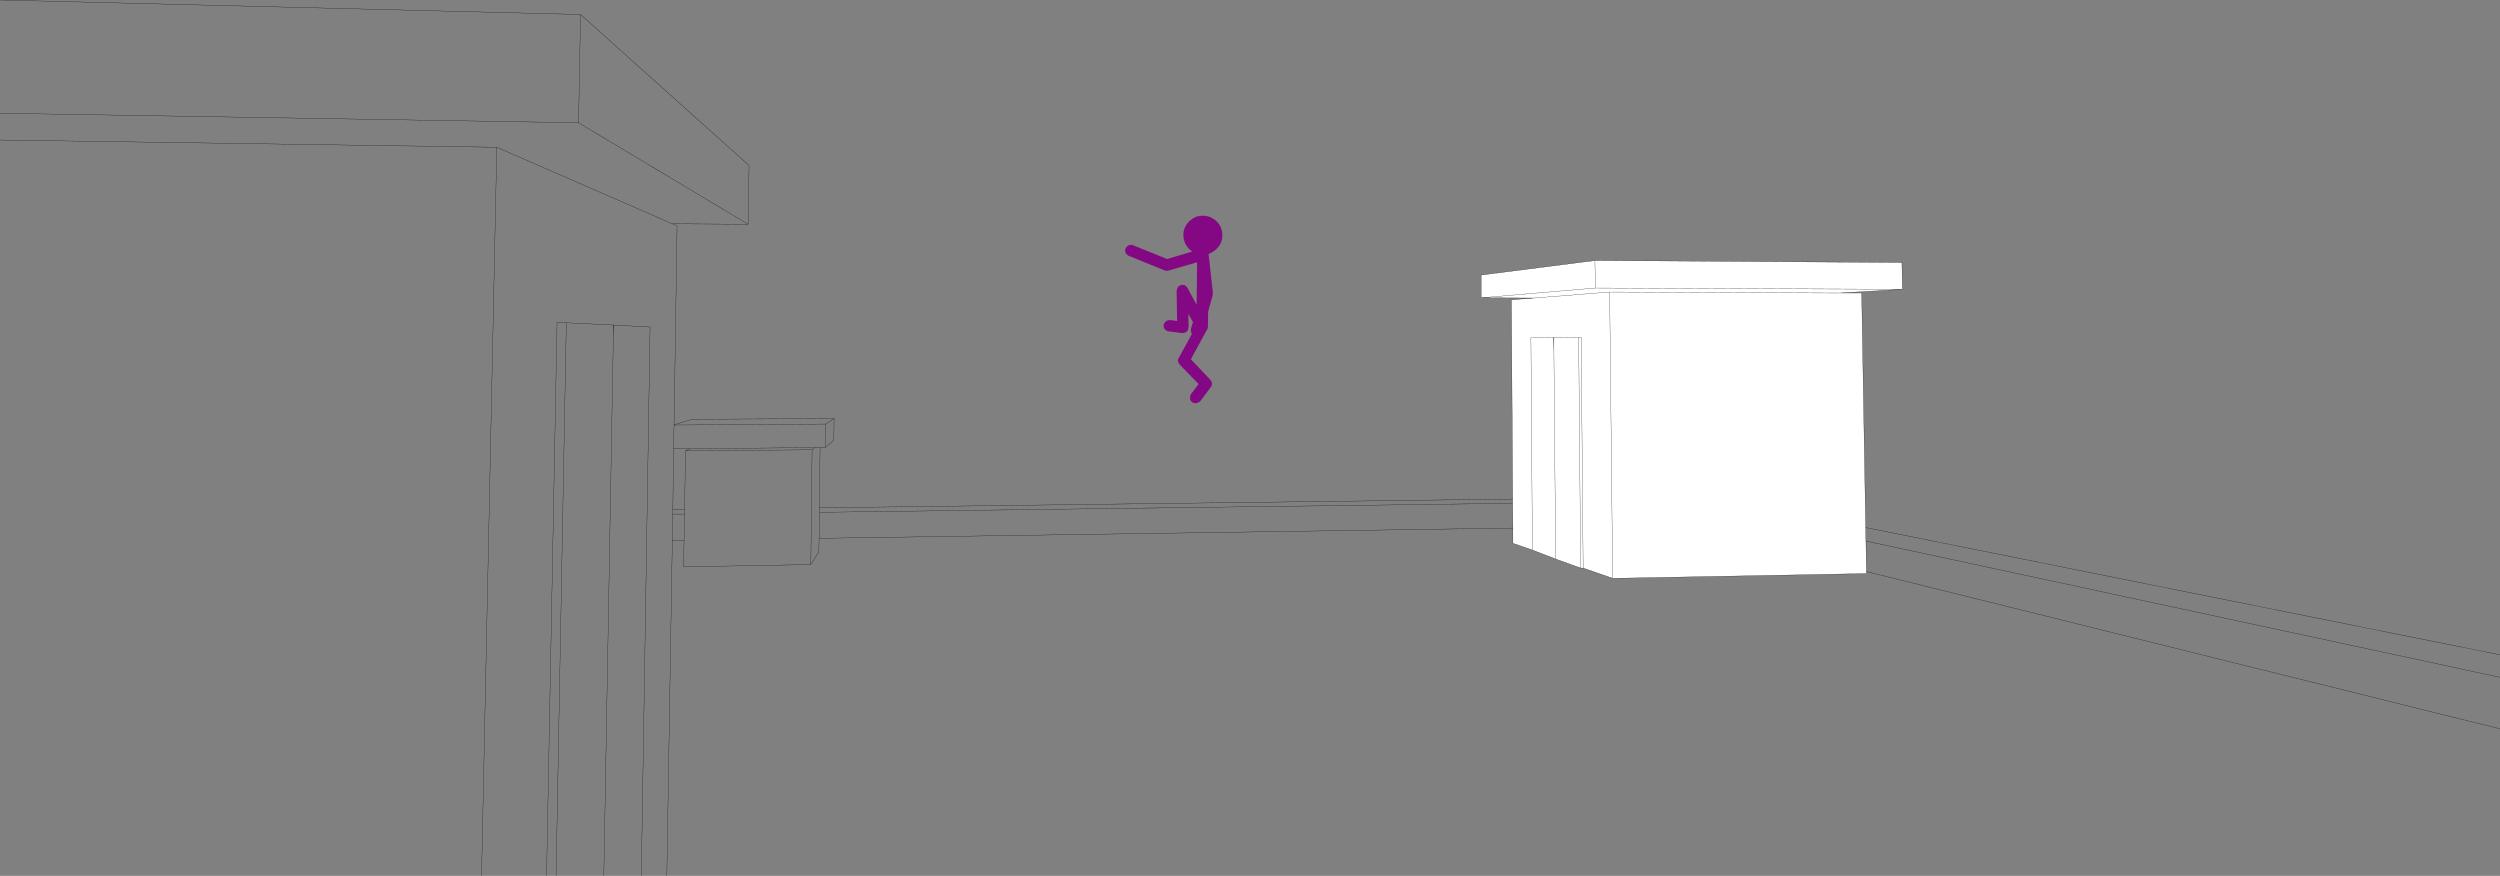 <?xml version="1.0" encoding="UTF-8" standalone="no"?>
<svg xmlns:xlink="http://www.w3.org/1999/xlink" height="175.15px" width="499.95px" xmlns="http://www.w3.org/2000/svg">
  <rect width="100%" height="100%" fill="#808080" stroke="none"/>
  <g transform="matrix(1.0, 0.0, 0.0, 1.0, -2.2, -87.55)">
    <path d="M241.55 130.85 L242.15 130.75 242.25 130.7 243.25 130.7 243.35 130.75 243.45 130.75 244.05 130.9 244.2 130.95 244.8 131.3 244.95 131.35 245.5 131.8 246.0 132.4 246.35 133.05 246.6 133.9 246.65 134.65 246.6 135.35 246.35 136.1 246.0 136.75 245.9 136.85 245.45 137.4 244.7 137.95 244.1 138.25 243.9 138.3 243.9 138.4 244.75 146.1 244.7 146.55 244.7 146.65 243.8 149.85 243.75 153.0 243.65 153.4 243.45 153.7 240.35 159.4 244.25 163.5 244.35 163.65 244.55 164.0 244.55 164.6 244.35 164.95 242.25 167.75 241.9 168.0 241.7 168.1 241.35 168.2 240.8 168.1 240.6 168.0 240.45 167.85 240.35 167.7 240.2 167.4 240.2 166.75 240.35 166.4 241.9 164.35 238.15 160.5 238.15 160.45 237.95 160.25 237.8 159.9 237.8 159.8 237.75 159.6 237.85 159.2 237.95 159.0 238.0 159.0 240.55 154.35 240.5 154.25 240.35 153.85 240.35 153.4 240.75 152.0 241.0 152.4 239.85 150.3 239.9 153.0 239.85 153.1 239.85 153.2 239.75 153.6 239.55 153.8 239.5 153.9 239.35 154.0 239.25 154.05 239.15 154.05 239.05 154.1 239.0 154.1 238.8 154.15 238.55 154.15 235.8 153.8 235.55 153.7 235.2 153.45 235.05 153.25 234.9 152.9 234.9 152.5 235.05 152.15 235.5 151.7 235.85 151.6 236.2 151.55 237.6 151.75 237.5 145.7 237.6 145.4 237.6 145.25 237.8 144.9 237.9 144.8 237.95 144.8 237.95 144.75 238.1 144.7 238.3 144.6 238.45 144.5 238.65 144.5 238.9 144.55 239.0 144.55 239.35 144.75 239.65 145.1 241.5 148.5 241.6 140.0 235.9 141.65 235.55 141.7 235.3 141.7 235.1 141.6 235.05 141.6 234.95 141.55 234.9 141.55 227.9 138.7 227.55 138.45 227.3 138.1 227.2 137.65 227.2 137.55 227.3 137.25 227.5 136.9 227.85 136.65 227.95 136.6 228.4 136.5 228.8 136.6 235.6 139.35 240.65 137.85 240.55 137.8 240.0 137.35 239.5 136.75 239.15 136.1 238.9 135.25 238.85 134.55 238.9 133.8 239.15 133.05 239.5 132.4 239.6 132.3 240.05 131.75 240.8 131.2 241.4 130.9 241.55 130.85 M238.4 145.1 L238.65 144.9 238.45 145.05 238.4 145.1" fill="#840783" fill-rule="evenodd" stroke="none"/>
    <path d="M304.7 187.35 L304.45 147.5 308.95 147.15 298.4 147.1 298.4 142.55 321.15 139.65 382.55 140.05 382.65 145.4 370.1 146.15 374.5 146.15 375.3 193.05 375.35 195.75 375.45 201.85 375.45 202.25 324.7 203.2 324.1 145.95 370.1 146.15 324.1 145.95 324.7 203.2 318.8 201.15 318.3 201.15 313.3 199.35 308.65 197.55 304.75 196.2 304.75 193.15 304.7 188.2 304.7 187.35 M318.8 201.15 L318.4 155.0 317.9 155.0 312.95 155.05 317.9 155.0 318.4 155.0 318.8 201.15 M321.15 139.65 L321.25 145.15 298.4 147.1 321.25 145.15 321.15 139.65 M312.95 157.85 L312.95 155.05 312.9 155.05 312.95 157.85 313.3 199.35 312.95 157.85 M308.65 197.55 L308.35 155.1 312.9 155.05 308.35 155.1 308.65 197.55 M324.1 145.95 L308.95 147.15 324.1 145.95 M382.65 145.4 L321.25 145.15 382.65 145.4 M318.3 201.15 L317.9 155.0 318.3 201.15" fill="#ffffff" fill-rule="evenodd" stroke="none"/>
    <path d="M304.7 187.35 L304.45 147.5 308.95 147.15 298.4 147.1 298.4 142.55 321.15 139.65 382.55 140.05 382.65 145.4 370.1 146.15 374.5 146.15 375.3 193.05 502.15 218.5 M324.7 203.2 L375.45 202.25 375.45 201.85 375.35 195.75 375.3 193.05 M370.1 146.15 L324.1 145.95 324.7 203.2 318.8 201.15 318.3 201.15 313.3 199.35 308.65 197.55 304.75 196.2 304.75 193.15 166.0 195.2 165.95 197.9 164.35 200.45 138.9 200.9 139.0 195.6 136.65 195.65 135.55 262.7 M375.35 195.75 L502.15 223.0 M375.45 201.85 L502.15 233.3 M167.3 172.35 L167.25 177.05 168.95 175.6 169.0 171.25 167.3 172.35 137.0 172.55 136.9 177.3 140.25 177.3 165.15 177.05 166.2 177.05 167.25 177.05 M166.0 195.2 L166.05 190.0 166.05 189.1 166.2 177.05 M165.15 177.05 L164.6 177.5 164.35 200.45 M298.4 147.1 L321.25 145.15 321.15 139.65 M312.95 155.05 L317.9 155.0 318.4 155.0 318.8 201.15 M312.95 157.85 L312.95 155.05 312.9 155.05 312.95 157.85 313.3 199.35 M312.9 155.05 L308.35 155.1 308.65 197.55 M304.75 193.15 L304.7 188.2 166.05 190.0 M304.7 188.2 L304.7 187.35 166.05 189.1 M2.2 87.55 L118.3 90.45 152.0 120.65 151.8 132.4 136.65 132.3 137.6 132.7 137.0 172.5 140.6 171.4 169.0 171.25 M111.5 262.7 L113.6 152.0 115.45 152.1 124.85 152.55 124.9 152.55 132.2 152.95 130.45 262.7 M137.0 172.5 L137.0 172.55 M124.9 152.55 L124.85 155.3 122.95 262.7 M124.85 155.3 L124.85 152.55 M140.25 177.3 L139.3 177.7 164.6 177.5 M139.0 195.6 L139.1 190.35 136.7 190.35 136.65 195.65 M139.1 190.35 L139.1 189.4 136.75 189.45 136.7 190.35 M136.75 189.45 L136.9 177.3 M139.3 177.7 L139.1 189.4 M118.3 90.45 L117.9 112.1 151.8 132.4 M2.2 115.55 L101.55 117.0 136.65 132.3 M2.2 110.2 L117.9 112.1 M115.45 152.1 L113.4 262.7 M98.5 262.7 L101.55 117.0 M317.9 155.0 L318.3 201.15 M321.25 145.15 L382.65 145.4 M308.95 147.15 L324.1 145.95" fill="none" stroke="#000000" stroke-linecap="round" stroke-linejoin="round" stroke-width="0.05"/>
  </g>
</svg>
